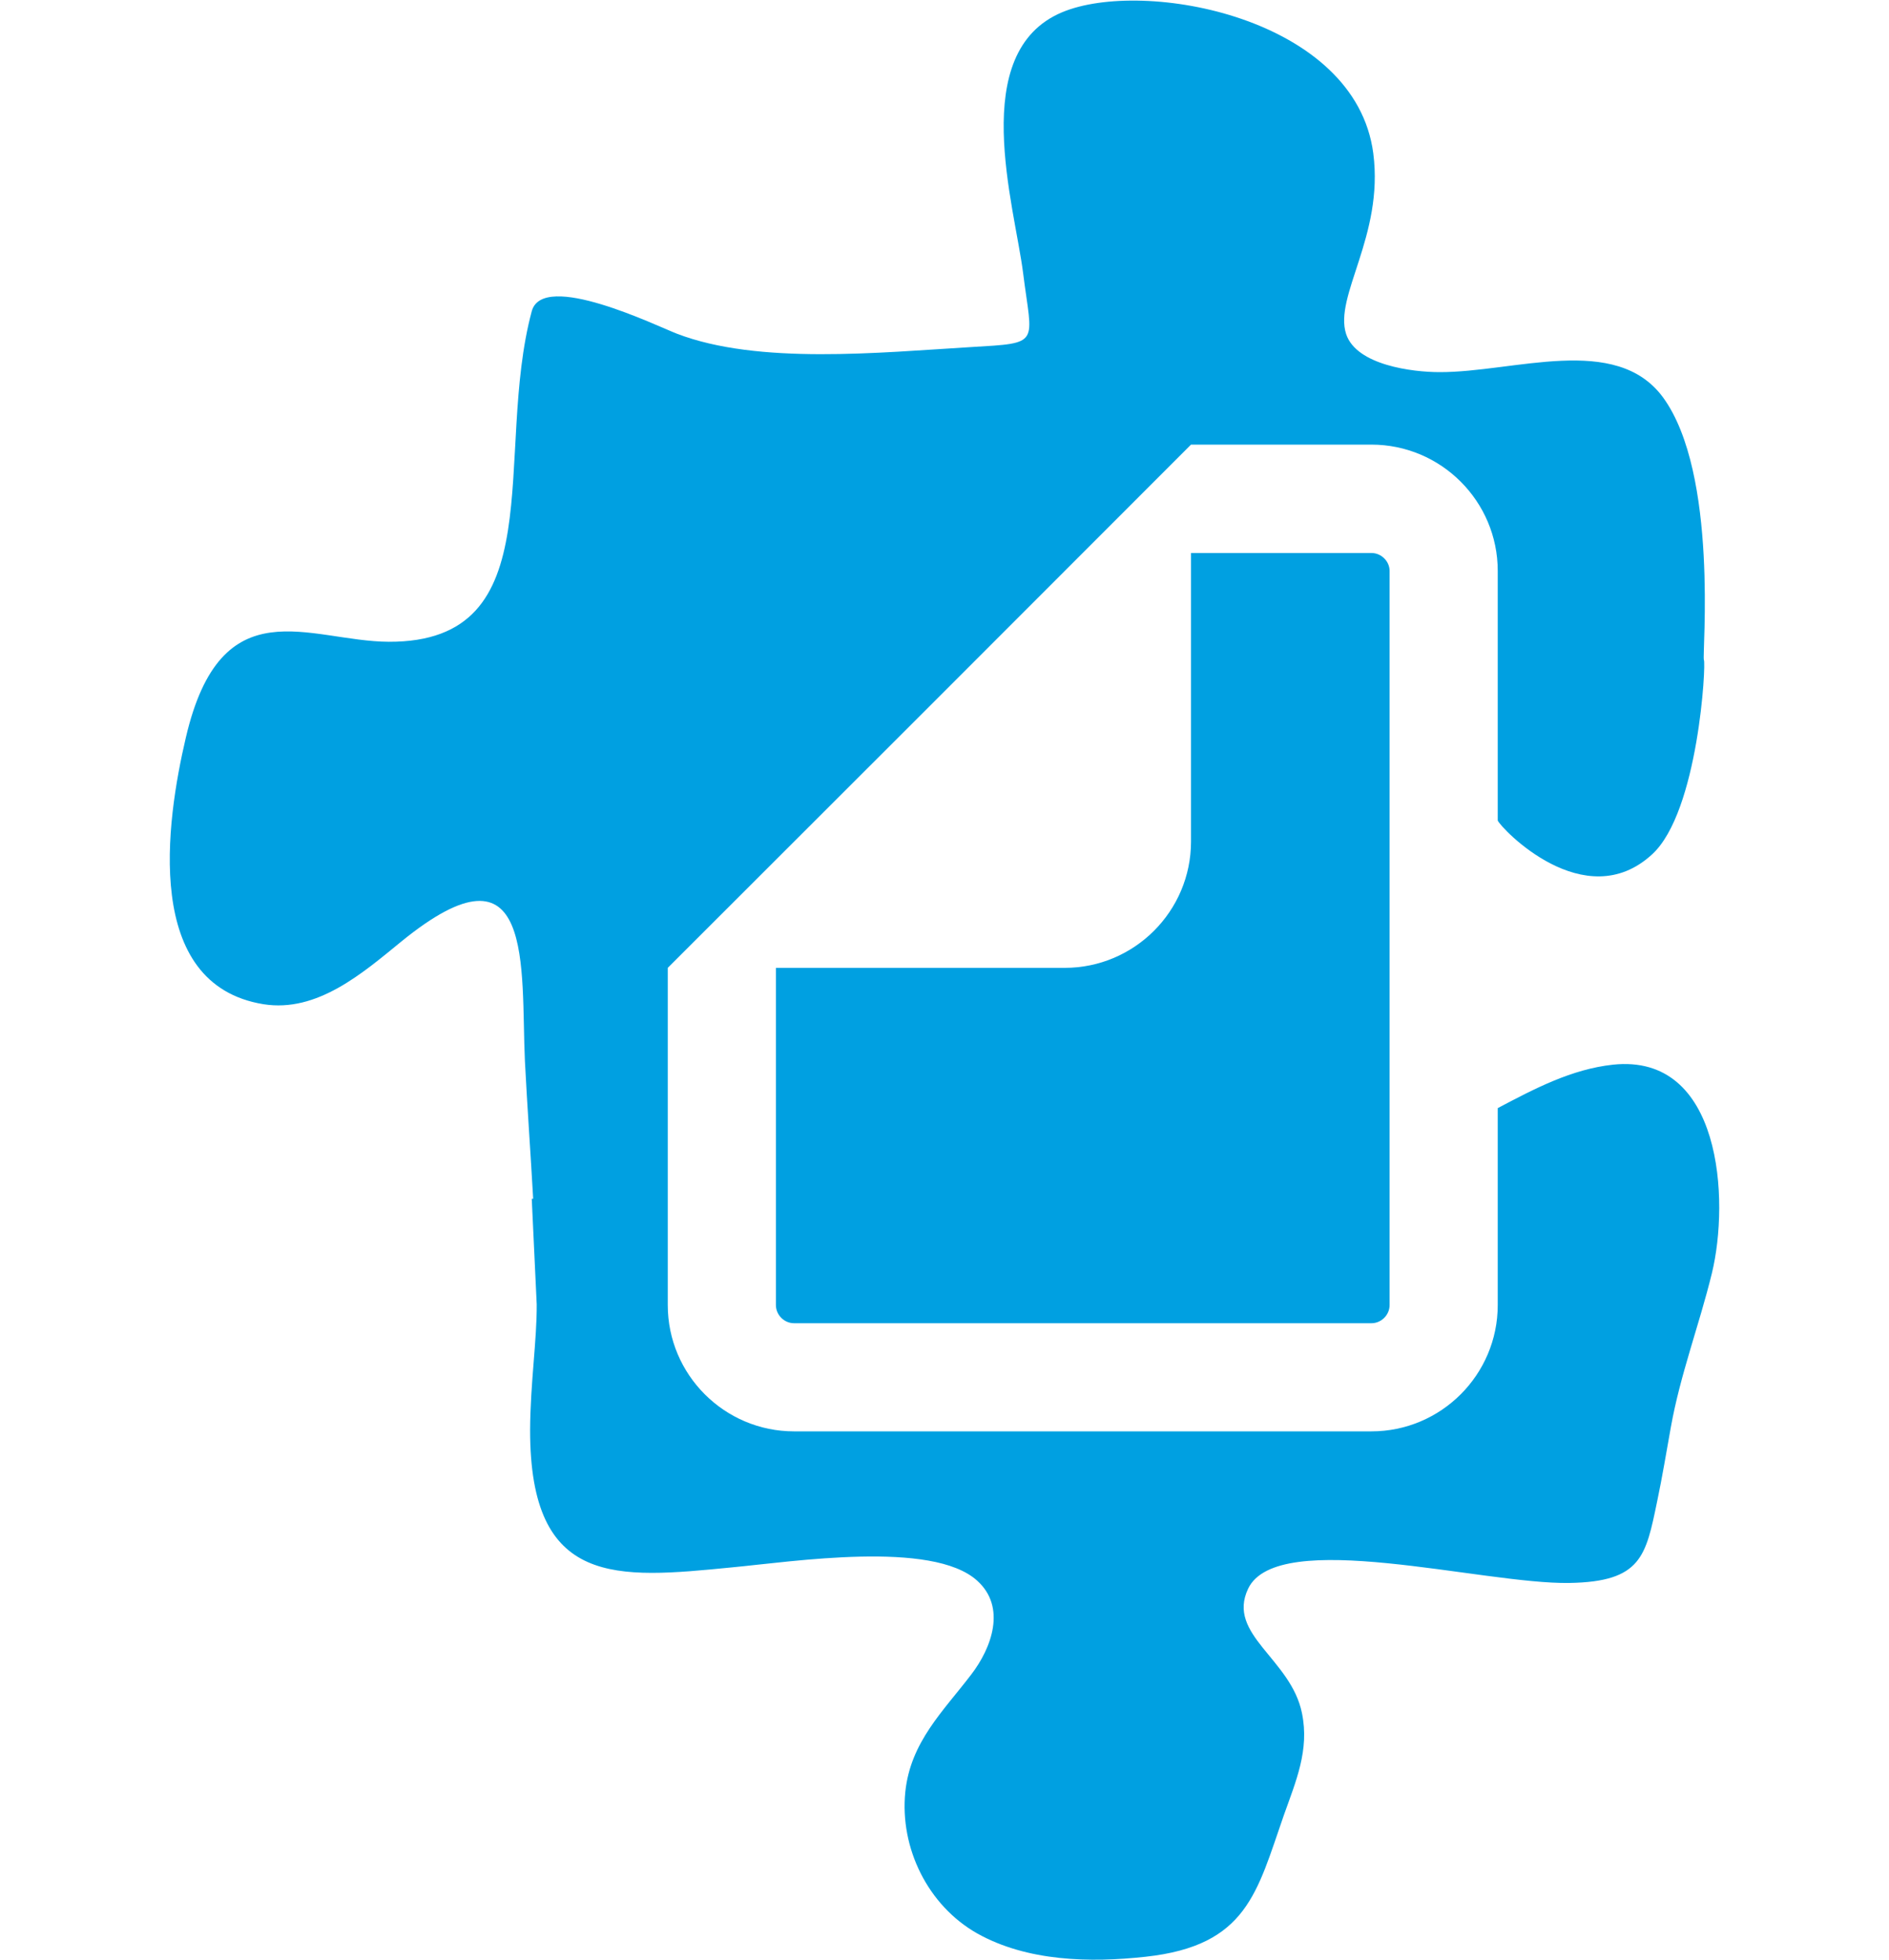 <?xml version="1.0" encoding="UTF-8"?>
<!DOCTYPE svg PUBLIC "-//W3C//DTD SVG 1.1//EN" "http://www.w3.org/Graphics/SVG/1.1/DTD/svg11.dtd">
<!-- Creator: CorelDRAW X7 -->
<svg xmlns="http://www.w3.org/2000/svg" xml:space="preserve" width="80mm" height="83mm" version="1.1" style="shape-rendering:geometricPrecision; text-rendering:geometricPrecision; image-rendering:optimizeQuality; fill-rule:evenodd; clip-rule:evenodd"
viewBox="0 0 8000 8300"
 xmlns:xlink="http://www.w3.org/1999/xlink">
 <defs>
  <style type="text/css">
   <![CDATA[
    .fil0 {fill:#00A0E1;fill-rule:nonzero}
   ]]>
  </style>
 </defs>
 <g id="Warstwa_x0020_1">
  <path class="fil0" d="M787 3124c150,-644 522,-408 859,-406 702,3 443,-793 606,-1400 47,-173 531,63 614,95 346,133 859,80 1245,57 301,-18 260,-8 222,-313 -36,-286 -238,-936 165,-1105 345,-145 1243,21 1318,598 45,349 -168,604 -115,765 44,132 282,161 395,161 317,1 747,-165 947,107 236,323 165,1088 173,1112 10,12 -23,643 -219,823 -286,264 -641,-111 -654,-143l0 -1057c0,-295 -240,-535 -535,-535l-764 0c-993,994 -1225,1226 -2216,2216l0 1428c0,295 240,535 535,535l2445 0c295,0 535,-240 535,-535l0 -834c157,-83 313,-165 488,-184 461,-49 494,574 419,883 -54,221 -134,429 -174,653 -19,105 -36,210 -58,314 -48,231 -66,340 -372,345 -367,6 -1235,-237 -1360,24 -93,195 182,297 228,528 32,156 -26,288 -77,432 -114,326 -155,552 -585,599 -236,26 -502,20 -714,-99 -208,-118 -328,-361 -304,-599 22,-212 161,-342 279,-497 87,-113 150,-286 25,-398 -190,-172 -782,-80 -1038,-56 -489,48 -856,86 -855,-583 1,-197 29,-379 28,-531l-21 -447 6 0c-11,-195 -25,-389 -35,-584 -18,-393 45,-969 -524,-505 -164,134 -356,301 -583,265 -512,-83 -413,-771 -329,-1129zm5098 2403c0,42 -35,77 -77,77l-2445 0c-42,0 -77,-35 -77,-77l0 -1428 1223 0c295,0 535,-240 535,-535l0 -1222 764 0c42,0 77,35 77,76 0,1150 0,2057 0,3109z"/>
 </g>
</svg>
